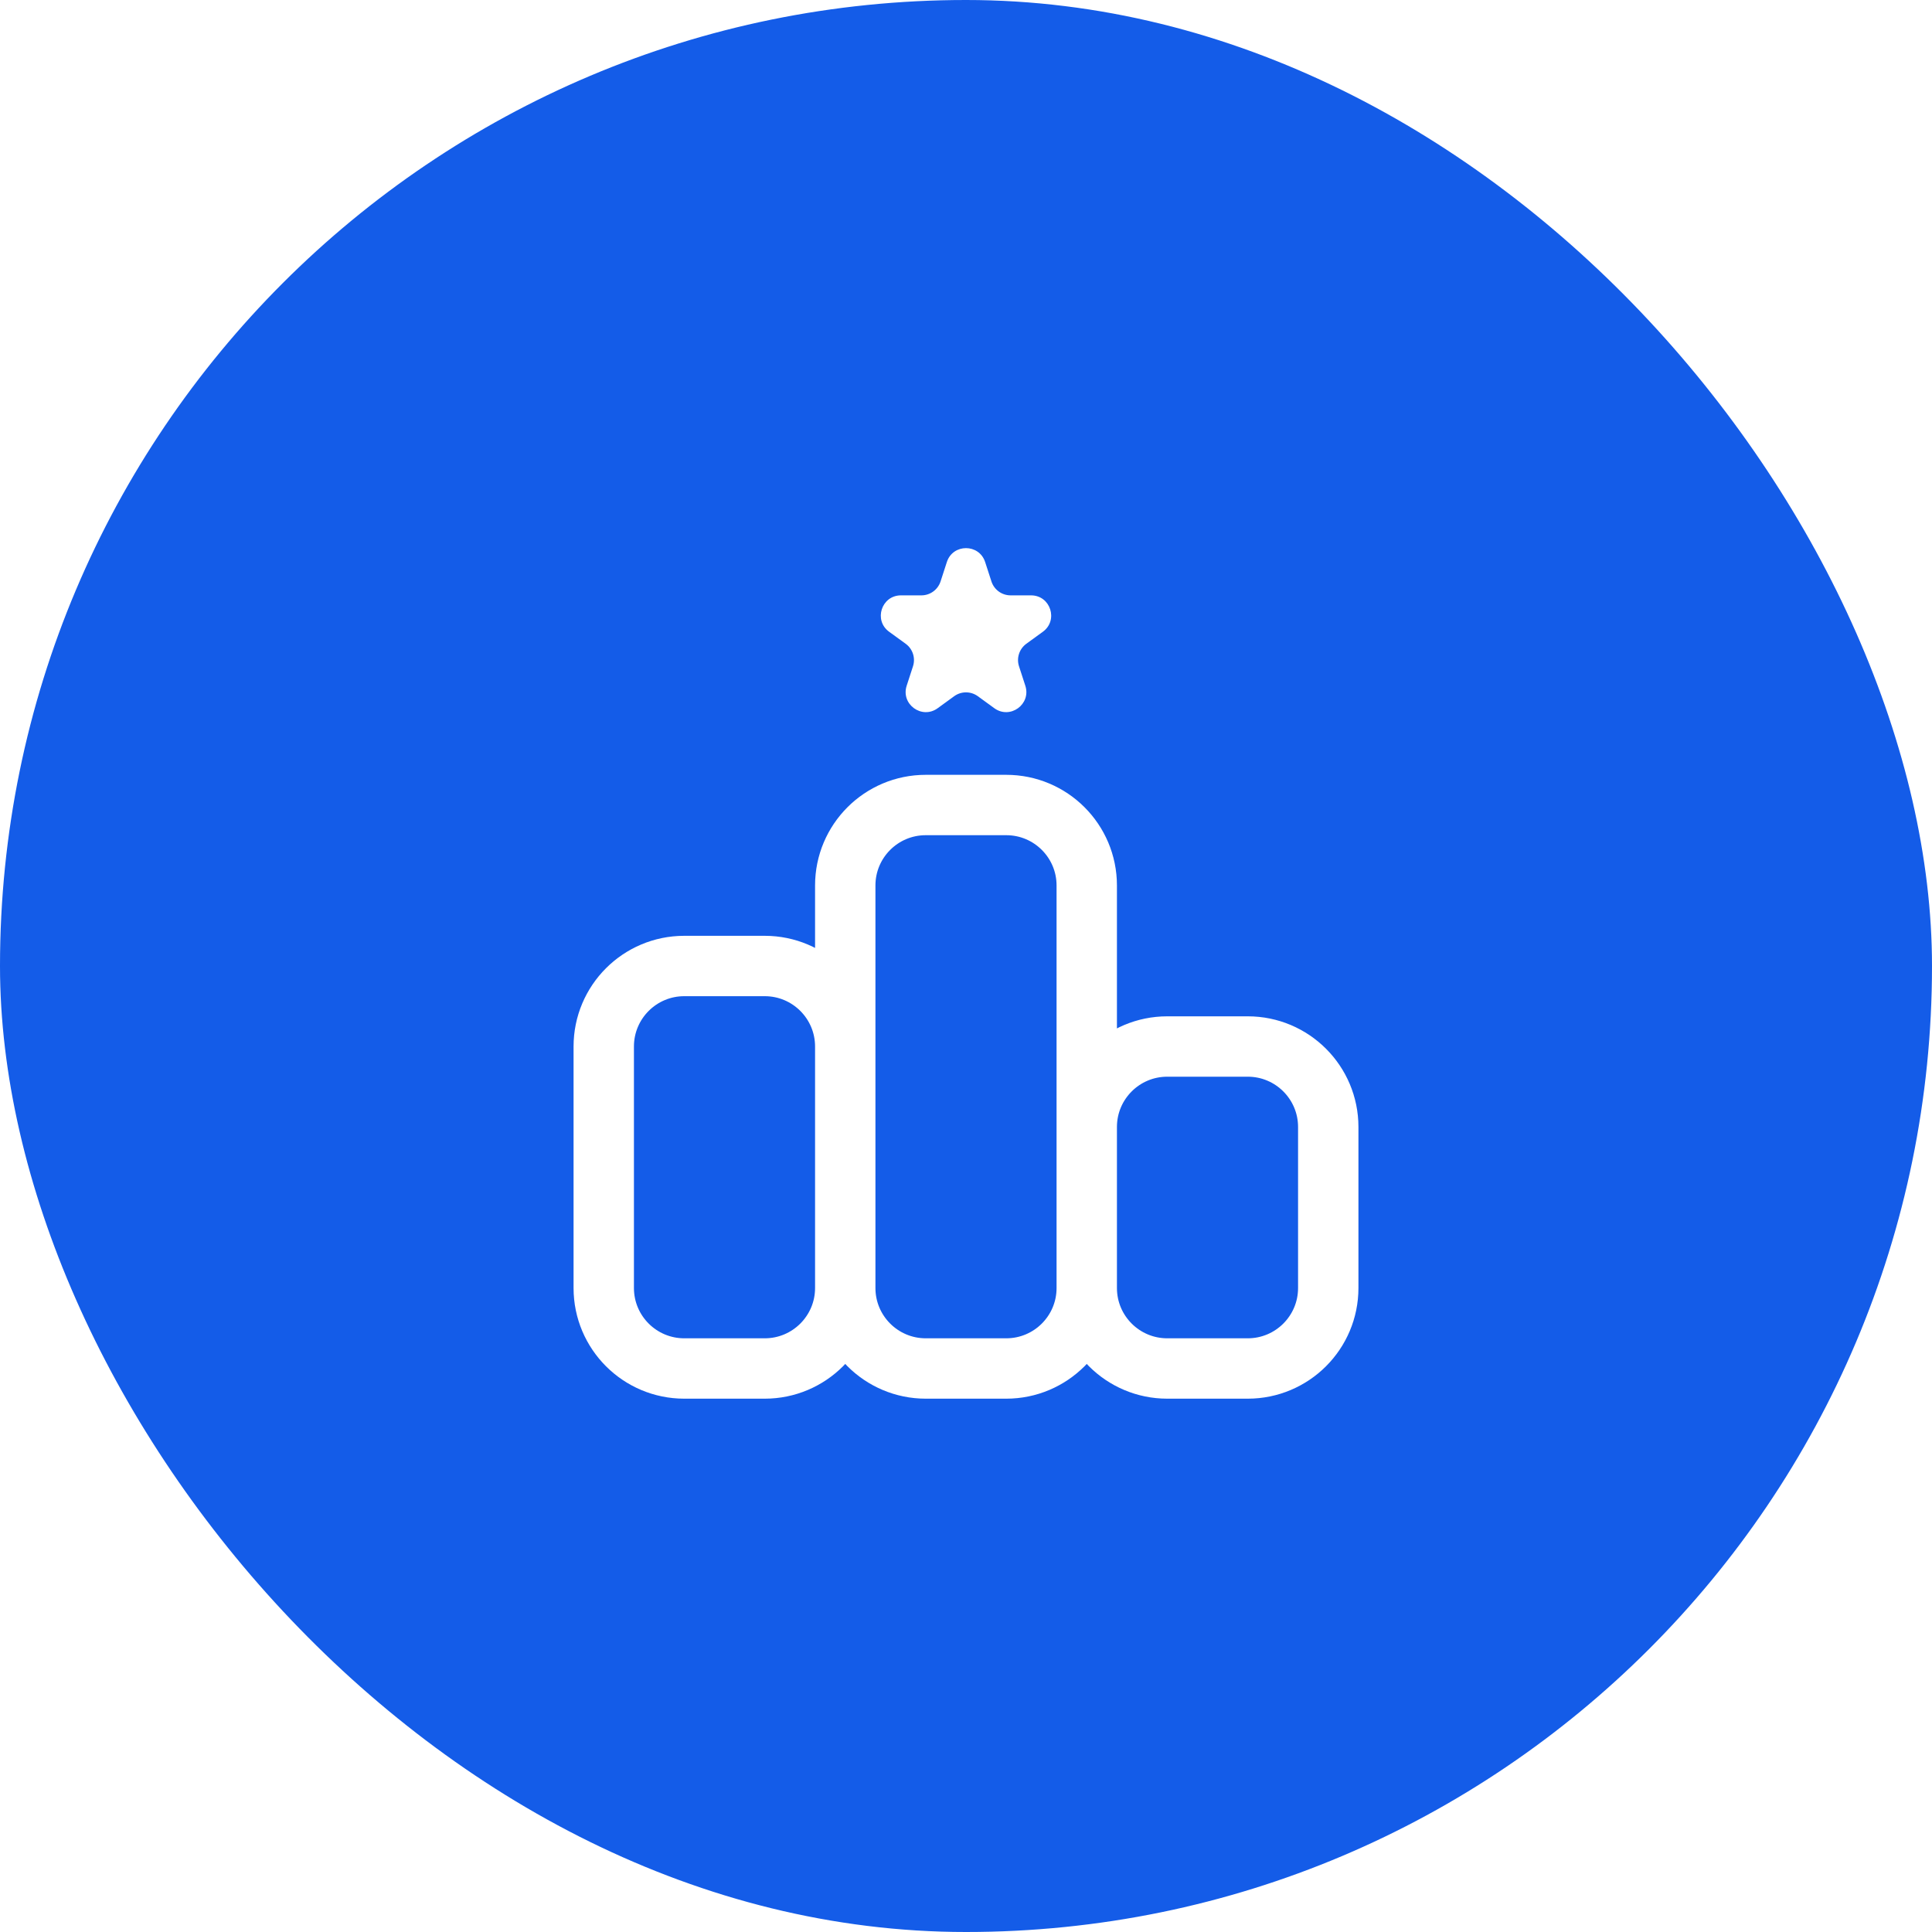 <svg width="64" height="64" viewBox="0 0 64 64" fill="none" xmlns="http://www.w3.org/2000/svg">
<g filter="url(#filter0_b_16_645)">
<rect width="64" height="64" rx="32" fill="#145CE8"/>
<path d="M28 42.667V29.333C28 27.86 29.194 26.667 30.667 26.667H33.333C34.806 26.667 36 27.86 36 29.333V42.667M28 42.667C28 44.139 29.194 45.333 30.667 45.333H33.333C34.806 45.333 36 44.139 36 42.667M28 42.667V34.667C28 33.194 26.806 32 25.333 32H22.667C21.194 32 20 33.194 20 34.667V42.667C20 44.139 21.194 45.333 22.667 45.333H25.333C26.806 45.333 28 44.139 28 42.667ZM36 42.667V37.333C36 35.861 37.194 34.667 38.667 34.667H41.333C42.806 34.667 44 35.861 44 37.333V42.667C44 44.139 42.806 45.333 41.333 45.333H38.667C37.194 45.333 36 44.139 36 42.667Z" stroke="white" stroke-width="2"/>
<path d="M31.366 18.618C31.565 18.004 32.434 18.004 32.634 18.618L32.843 19.262C32.932 19.536 33.188 19.722 33.477 19.722H34.154C34.8 19.722 35.068 20.549 34.546 20.928L33.998 21.326C33.765 21.496 33.667 21.797 33.756 22.072L33.965 22.715C34.165 23.329 33.462 23.84 32.939 23.461L32.392 23.063C32.158 22.893 31.842 22.893 31.608 23.063L31.061 23.461C30.538 23.84 29.835 23.329 30.035 22.715L30.244 22.072C30.333 21.797 30.235 21.496 30.002 21.326L29.454 20.928C28.931 20.549 29.2 19.722 29.846 19.722H30.523C30.811 19.722 31.067 19.536 31.157 19.262L31.366 18.618Z" fill="white"/>
</g>
<defs>
<filter id="filter0_b_16_645" x="-50.286" y="-50.286" width="164.571" height="164.571" filterUnits="userSpaceOnUse" color-interpolation-filters="sRGB">
<feFlood flood-opacity="0" result="BackgroundImageFix"/>
<feGaussianBlur in="BackgroundImageFix" stdDeviation="25.143"/>
<feComposite in2="SourceAlpha" operator="in" result="effect1_backgroundBlur_16_645"/>
<feBlend mode="normal" in="SourceGraphic" in2="effect1_backgroundBlur_16_645" result="shape"/>
</filter>
</defs>
</svg>
